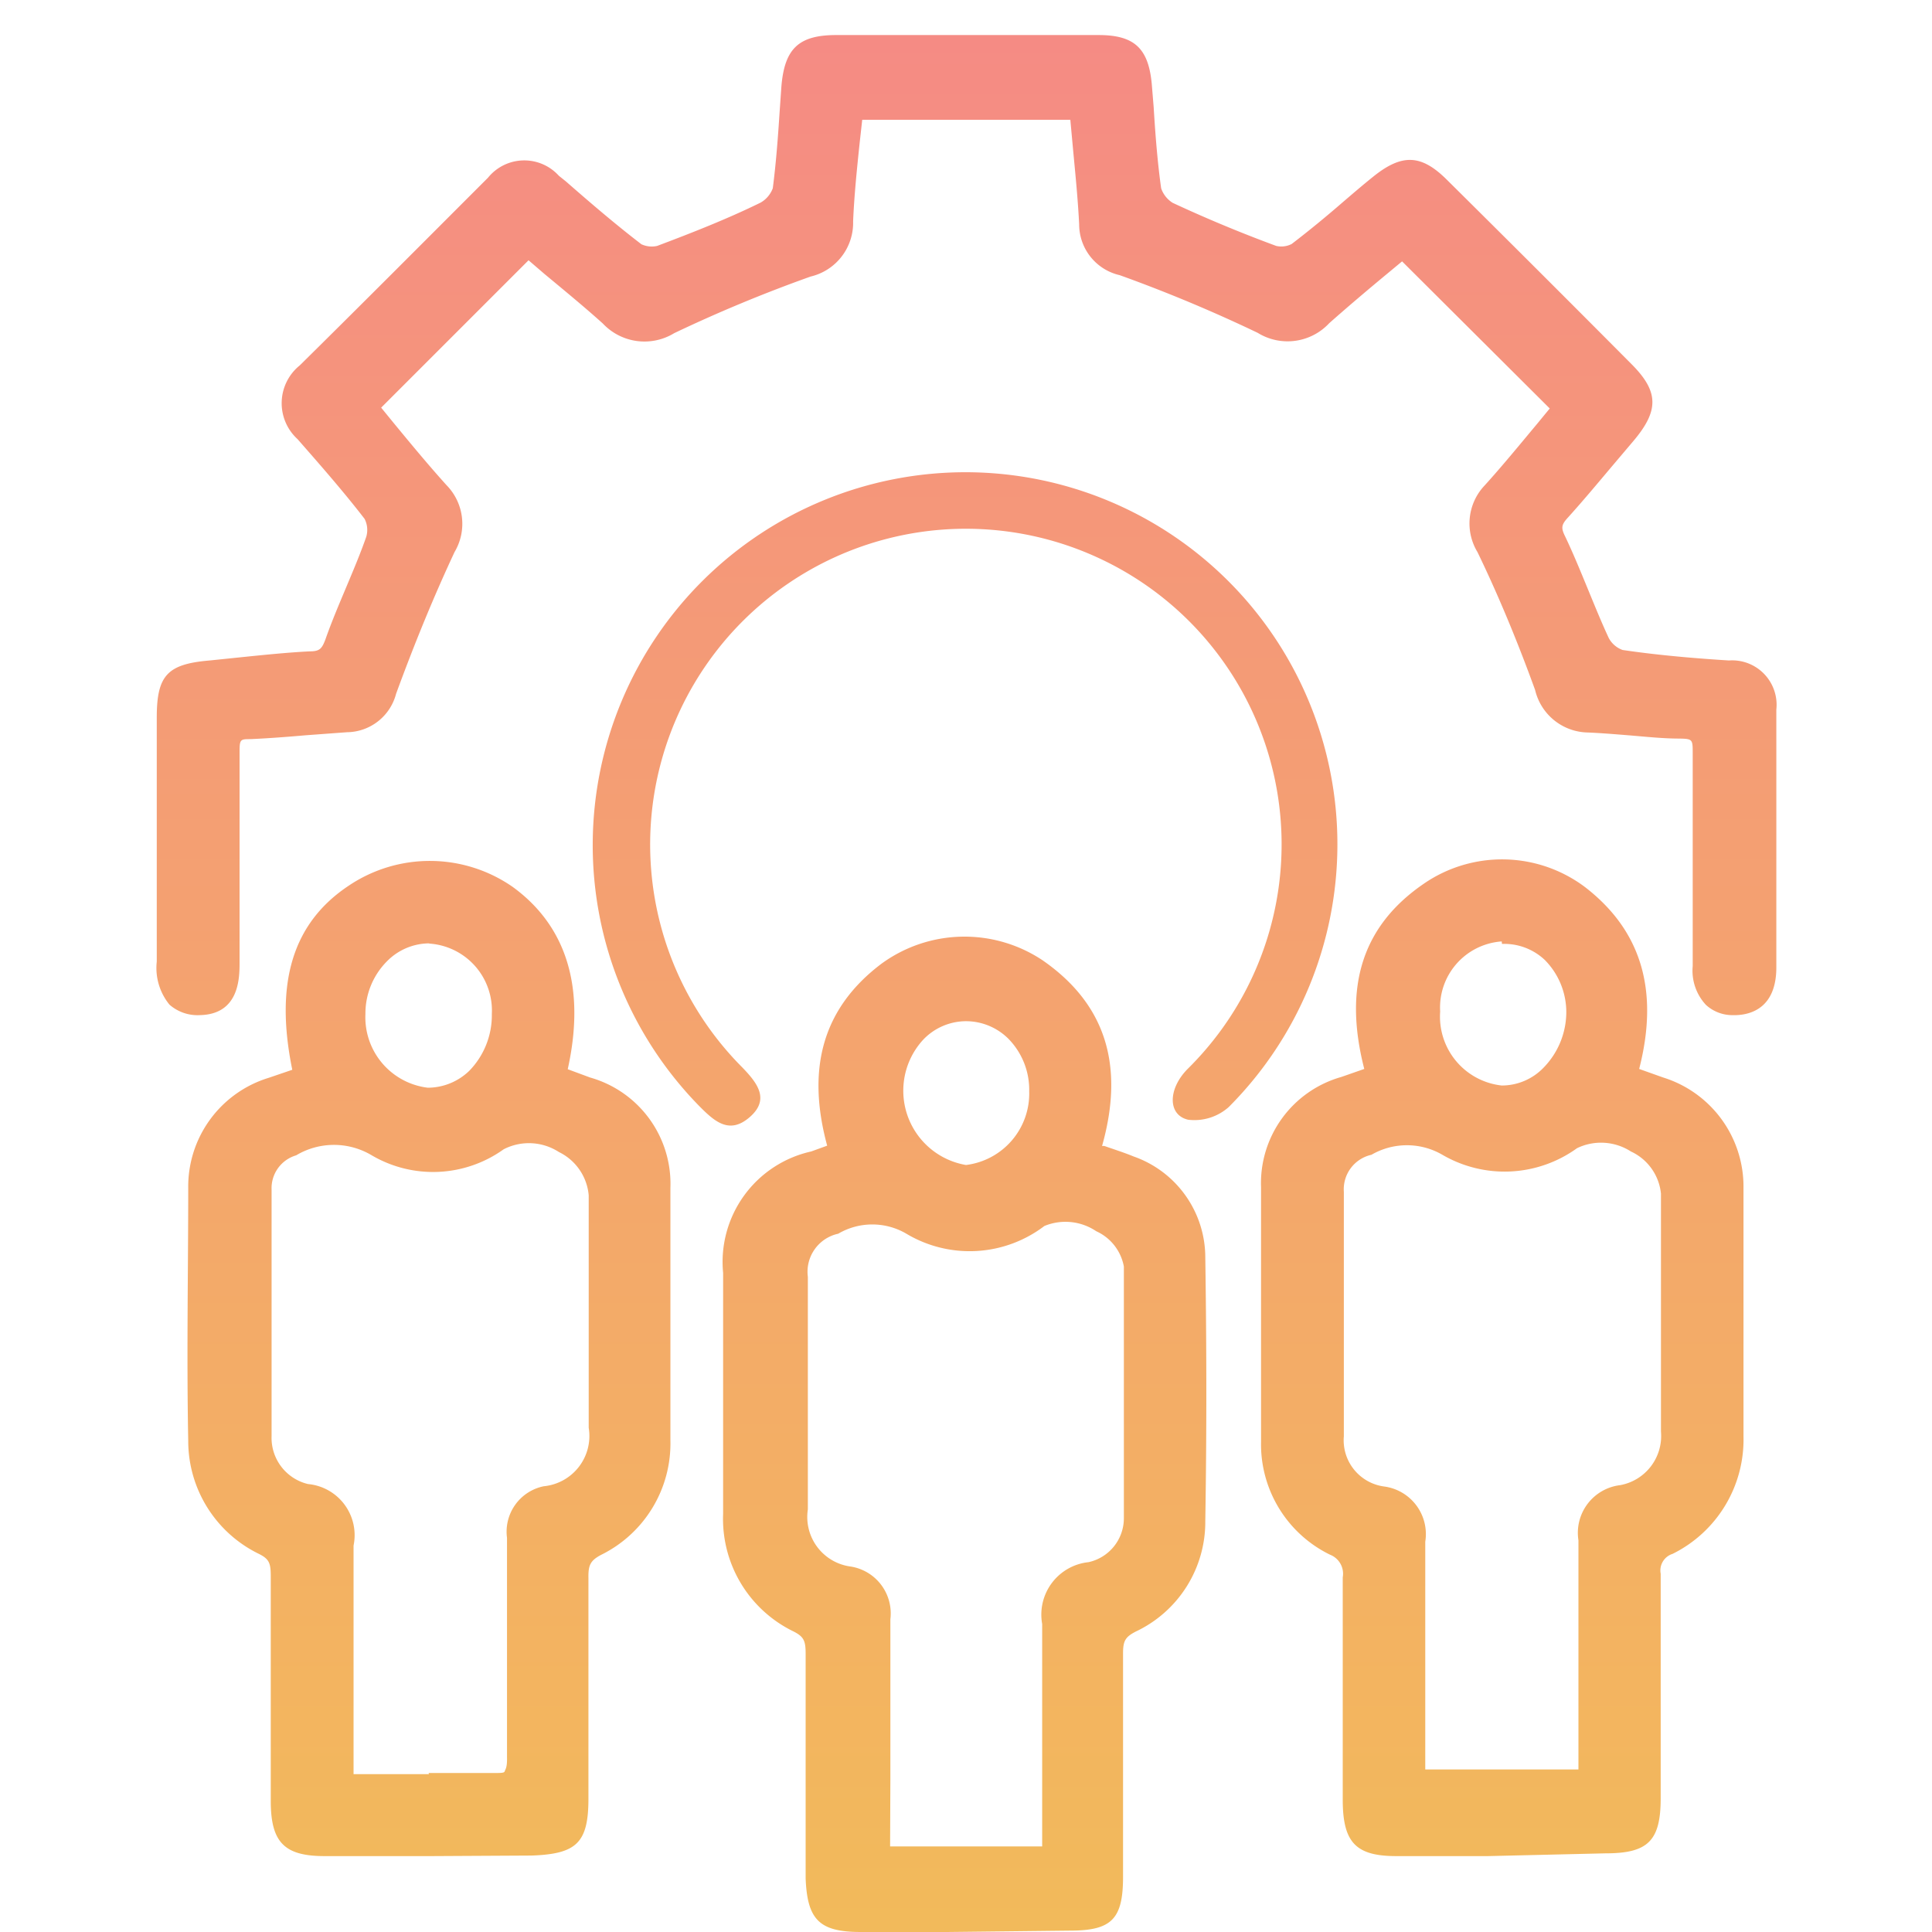 <svg id="Capa_1" data-name="Capa 1" xmlns="http://www.w3.org/2000/svg" xmlns:xlink="http://www.w3.org/1999/xlink" viewBox="0 0 70 70"><defs><style>.cls-1{fill:url(#Degradado_sin_nombre_4188);}.cls-2{fill:url(#Degradado_sin_nombre_4188-3);}.cls-3{fill:url(#Degradado_sin_nombre_4188-4);}.cls-4{fill:url(#Degradado_sin_nombre_4188-5);}.cls-5{fill:url(#Degradado_sin_nombre_4188-6);}.cls-6{fill:url(#Degradado_sin_nombre_4188-7);}.cls-7{fill:url(#Degradado_sin_nombre_4188-8);}.cls-8{fill:url(#Degradado_sin_nombre_4188-9);}</style><linearGradient id="Degradado_sin_nombre_4188" x1="35" y1="-714.62" x2="35" y2="74.24" gradientUnits="userSpaceOnUse"><stop offset="0" stop-color="#008ab9"/><stop offset="0.38" stop-color="#00be9c"/><stop offset="0.65" stop-color="#f0f"/><stop offset="1" stop-color="#f2bd58"/></linearGradient><linearGradient id="Degradado_sin_nombre_4188-3" x1="15.55" y1="-714.62" x2="15.55" y2="74.24" xlink:href="#Degradado_sin_nombre_4188"/><linearGradient id="Degradado_sin_nombre_4188-4" x1="15.55" y1="-714.62" x2="15.55" y2="74.24" xlink:href="#Degradado_sin_nombre_4188"/><linearGradient id="Degradado_sin_nombre_4188-5" x1="54.44" y1="-714.62" x2="54.44" y2="74.24" xlink:href="#Degradado_sin_nombre_4188"/><linearGradient id="Degradado_sin_nombre_4188-6" x1="54.44" y1="-714.62" x2="54.44" y2="74.24" xlink:href="#Degradado_sin_nombre_4188"/><linearGradient id="Degradado_sin_nombre_4188-7" x1="35" y1="-714.62" x2="35" y2="74.24" xlink:href="#Degradado_sin_nombre_4188"/><linearGradient id="Degradado_sin_nombre_4188-8" x1="35" y1="-714.62" x2="35" y2="74.24" xlink:href="#Degradado_sin_nombre_4188"/><linearGradient id="Degradado_sin_nombre_4188-9" x1="35" y1="-714.62" x2="35" y2="74.24" xlink:href="#Degradado_sin_nombre_4188"/></defs><g id="FeUrqq"><path class="cls-1" d="M19.12,8.78l-6,6c.86,1,1.74,2.12,2.66,3.16a1.51,1.51,0,0,1,.22,1.9c-.79,1.69-1.49,3.42-2.14,5.17a1.42,1.42,0,0,1-1.36,1.09c-1.17.07-2.34.19-3.5.25-.64,0-.86.27-.86.92,0,2.54,0,5.08,0,7.62,0,.71,0,1.43-1,1.45s-1.07-.7-1.07-1.46c0-2.94,0-5.89,0-8.83,0-1.29.2-1.48,1.49-1.6s2.39-.26,3.59-.33a.94.94,0,0,0,1-.74c.46-1.25,1-2.46,1.49-3.72a1.32,1.32,0,0,0-.13-1.1c-.76-1-1.61-2-2.45-2.92a1.27,1.27,0,0,1,.06-2Q14.61,10.19,18,6.77a1.24,1.24,0,0,1,1.93,0c1,.85,2,1.71,3,2.5a1.25,1.25,0,0,0,1,.12c1.29-.47,2.55-1,3.79-1.58a1.37,1.37,0,0,0,.69-.89c.17-1.22.23-2.46.32-3.69s.38-1.44,1.48-1.44q4.75,0,9.53,0c1.09,0,1.38.32,1.47,1.44s.16,2.47.33,3.7a1.42,1.42,0,0,0,.68.89c1.24.58,2.51,1.1,3.79,1.58a1.26,1.26,0,0,0,1-.14c1-.77,2-1.62,2.94-2.43s1.3-.7,2.07.06l6.67,6.68c.81.81.8,1.24,0,2.14s-1.53,1.85-2.34,2.75a.94.94,0,0,0-.19,1.23c.57,1.2,1,2.47,1.58,3.68a1.34,1.34,0,0,0,.86.69c1.29.19,2.59.31,3.89.38.88.05,1.28.44,1.28,1.31,0,3.11,0,6.22,0,9.34,0,.67-.21,1.22-1,1.25s-1.06-.55-1.06-1.27c0-2.57,0-5.15,0-7.72,0-.75-.23-1-1-1-1.1,0-2.2-.18-3.3-.23a1.5,1.5,0,0,1-1.5-1.19c-.62-1.72-1.32-3.42-2.1-5.07a1.49,1.49,0,0,1,.19-1.9c.93-1,1.81-2.13,2.64-3.13l-6-5.95c-1,.81-2,1.65-3,2.54a1.61,1.61,0,0,1-2.06.27A54.9,54.9,0,0,0,40.7,9.52a1.42,1.42,0,0,1-1.13-1.41c-.07-1.4-.23-2.79-.36-4.25H30.8c-.13,1.38-.31,2.76-.37,4.15a1.51,1.51,0,0,1-1.22,1.55,51.69,51.69,0,0,0-5,2.07,1.62,1.62,0,0,1-2.07-.27C21.17,10.46,20.13,9.63,19.12,8.78Z"/><path class="cls-1" d="M62.81,36.78a1.42,1.42,0,0,1-1-.37A1.82,1.82,0,0,1,61.33,35V32.84c0-1.85,0-3.7,0-5.54,0-.51,0-.53-.48-.54-.62,0-1.24-.07-1.86-.12s-1-.08-1.45-.1A2,2,0,0,1,55.62,25c-.62-1.71-1.32-3.41-2.09-5a2,2,0,0,1,.27-2.42c.66-.73,1.28-1.49,1.89-2.22l.46-.56L50.8,9.47l-.53.44c-.7.58-1.41,1.18-2.11,1.8a2.06,2.06,0,0,1-2.59.35,53.56,53.56,0,0,0-5-2.09A1.89,1.89,0,0,1,39.1,8.13c-.05-1-.15-1.94-.24-2.92l-.08-.87H31.24l-.09.81c-.1.95-.2,1.92-.24,2.87a2,2,0,0,1-1.54,2,52.37,52.37,0,0,0-4.94,2.05,2.07,2.07,0,0,1-2.59-.35c-.69-.62-1.41-1.21-2.12-1.8l-.57-.49-5.34,5.34.49.6c.61.74,1.23,1.49,1.88,2.21A2,2,0,0,1,16.47,20c-.71,1.52-1.41,3.2-2.12,5.14a1.86,1.86,0,0,1-1.78,1.39l-1.49.11c-.68.06-1.35.11-2,.14-.36,0-.4,0-.4.44,0,1.74,0,3.48,0,5.22v2.42c0,.56,0,1.89-1.44,1.92a1.54,1.54,0,0,1-1.1-.38,2.1,2.1,0,0,1-.46-1.56V31.08c0-1.69,0-3.39,0-5.08,0-1.53.38-1.94,1.92-2.07l1.26-.13c.79-.08,1.57-.16,2.36-.2.36,0,.44-.09.57-.43.22-.63.48-1.24.74-1.86s.52-1.23.74-1.86a.88.88,0,0,0-.06-.65c-.77-1-1.65-2-2.43-2.89a1.76,1.76,0,0,1,.08-2.67c2.28-2.25,4.55-4.53,6.82-6.8a1.69,1.69,0,0,1,2.57-.07l.25.2c.88.77,1.8,1.56,2.74,2.28a.89.89,0,0,0,.57.06c1.33-.5,2.59-1,3.75-1.57A1,1,0,0,0,28,6.82c.12-.93.19-1.88.25-2.81l.06-.86c.11-1.38.62-1.87,1.95-1.88q4.77,0,9.54,0c1.33,0,1.84.5,1.94,1.89l.06.73c.06,1,.14,2,.27,2.93a1,1,0,0,0,.42.53c1.16.54,2.42,1.07,3.75,1.56a.82.82,0,0,0,.56-.07c.64-.49,1.26-1,1.87-1.53.35-.3.7-.6,1.06-.89,1.06-.86,1.76-.84,2.7.1q3.35,3.32,6.68,6.67c1,1,1,1.69.07,2.79l-.72.85c-.54.64-1.08,1.29-1.64,1.91-.25.27-.27.38-.11.7.3.63.56,1.27.82,1.9s.49,1.2.76,1.78a.92.92,0,0,0,.5.43c1.15.17,2.41.29,3.85.38a1.61,1.61,0,0,1,1.72,1.78v9.34c0,1.46-.91,1.71-1.45,1.73Zm-12-28.61,6.6,6.57-1,1.23c-.61.74-1.24,1.5-1.9,2.25-.39.43-.42.75-.12,1.37.78,1.65,1.49,3.38,2.12,5.12.22.63.48.84,1.07.87l1.49.11c.6,0,1.2.1,1.81.12,1,0,1.43.49,1.41,1.5,0,1.84,0,3.68,0,5.52V35c0,.44.09.62.17.69a.55.55,0,0,0,.4.1c.23,0,.53,0,.53-.77V25.71c0-.6-.19-.8-.83-.83-1.46-.08-2.75-.21-3.93-.38a1.81,1.81,0,0,1-1.22-1c-.29-.6-.54-1.21-.79-1.82s-.5-1.25-.79-1.86a1.42,1.42,0,0,1,.26-1.75c.56-.61,1.09-1.25,1.62-1.88l.72-.86c.61-.72.61-.86,0-1.5q-3.33-3.34-6.67-6.67c-.57-.56-.71-.61-1.43,0l-1,.87C48.63,8.57,48,9.1,47.35,9.6a1.73,1.73,0,0,1-1.47.21c-1.36-.5-2.64-1-3.83-1.6A1.79,1.79,0,0,1,41.1,7c-.14-1-.22-2-.29-3l-.05-.73c-.07-.93-.2-1-1-1H30.24c-.84,0-.94.1-1,1l-.06.86C29.11,5,29,6,28.91,7A1.88,1.88,0,0,1,28,8.21c-1.19.55-2.48,1.09-3.83,1.59a1.71,1.71,0,0,1-1.48-.2c-1-.73-1.89-1.53-2.79-2.3l-.24-.21c-.51-.44-.83-.43-1.28,0q-3.39,3.42-6.82,6.81c-.49.49-.5.83,0,1.35.79.89,1.68,1.91,2.47,2.95a1.82,1.82,0,0,1,.2,1.56c-.23.64-.5,1.27-.76,1.9s-.51,1.2-.73,1.81a1.4,1.4,0,0,1-1.41,1.06c-.77,0-1.54.12-2.31.2l-1.27.13C6.62,25,6.62,25,6.62,26v8.83c0,.21,0,.71.17.88a.55.55,0,0,0,.41.1c.38,0,.51-.08.51-1V32.42c0-1.73,0-3.46,0-5.2A1.21,1.21,0,0,1,9,25.82c.67,0,1.33-.08,2-.14l1.51-.11c.51,0,.74-.22.94-.78.73-2,1.43-3.66,2.15-5.2a1.05,1.05,0,0,0-.13-1.38c-.66-.74-1.28-1.5-1.9-2.24L12.51,14.7l6.58-6.57,1.24,1c.73.6,1.45,1.2,2.15,1.84A1.16,1.16,0,0,0,24,11.2a53.16,53.16,0,0,1,5-2.09c.69-.24.88-.49.91-1.12,0-1,.14-2,.24-2.94,0-.41.09-.82.13-1.23l0-.44h9.28l.16,1.73c.1,1,.19,2,.24,3,0,.56.2.77.81,1A52.7,52.7,0,0,1,46,11.2,1.15,1.15,0,0,0,47.52,11c.7-.64,1.43-1.25,2.14-1.83Z"/><path class="cls-2" d="M11.16,39.07c-.76-3.2-.18-5.28,1.76-6.59a4.74,4.74,0,0,1,5.38.05C20.2,33.86,20.78,36.05,20,39l1.27.46A3.52,3.52,0,0,1,23.82,43c0,3,0,6.09,0,9.14a4,4,0,0,1-2.26,3.74,1.19,1.19,0,0,0-.71,1.25c0,2.68,0,5.36,0,8,0,1.35-.22,1.58-1.57,1.58q-3.76,0-7.52,0c-1.21,0-1.48-.28-1.49-1.47,0-2.71,0-5.42,0-8.13a1.16,1.16,0,0,0-.69-1.25,4,4,0,0,1-2.3-3.73c-.06-3,0-6.09,0-9.13a3.64,3.64,0,0,1,2.6-3.55Zm1.16,25.67c1.92,0,3.69,0,5.45,0,.83,0,1.1-.23,1.08-1.07-.05-2.64,0-5.29,0-7.93,0-.7.17-1.2,1-1.4a2.29,2.29,0,0,0,2-2.59c0-2.81,0-5.62,0-8.43A2.66,2.66,0,0,0,18,41.27a4,4,0,0,1-4.29.23,3.1,3.1,0,0,0-3.17,0,1.72,1.72,0,0,0-1.19,1.68c0,3,0,6,0,8.93a2.21,2.21,0,0,0,1.72,2.21c1,.18,1.28.72,1.27,1.67C12.3,58.84,12.32,61.72,12.32,64.74Zm6-28a2.88,2.88,0,0,0-2.7-3,2.93,2.93,0,0,0-2.82,3,3,3,0,0,0,2.73,3.15A3,3,0,0,0,18.32,36.74Z"/><path class="cls-3" d="M15.64,67.25H11.76c-1.46,0-1.95-.5-1.95-2v-.48c0-2.55,0-5.1,0-7.65,0-.48-.05-.63-.43-.82A4.55,4.55,0,0,1,6.82,52.2c-.06-3.09,0-6.22,0-9.15a4.12,4.12,0,0,1,2.92-4l.85-.29h0c-.64-3.13,0-5.32,2.06-6.68a5.26,5.26,0,0,1,5.92.05c1.38,1,2.82,2.91,2,6.61h0l.81.3a4,4,0,0,1,2.91,4c0,3,0,6.09,0,9.14a4.5,4.5,0,0,1-2.52,4.16c-.37.2-.46.36-.45.83q0,3.5,0,7v1c0,1.61-.44,2-2.05,2.06Zm-.06-35.1a4.32,4.32,0,0,0-2.39.72C11.39,34.08,10.91,36,11.62,39l.1.42-.83.29-.84.29a3.14,3.14,0,0,0-2.28,3.1c0,2.92,0,6,0,9.12a3.58,3.58,0,0,0,2,3.32,1.62,1.62,0,0,1,1,1.67q0,3.82,0,7.65v.48c0,.92.07,1,1,1h7.52c1.08,0,1.1,0,1.1-1.1v-1c0-2.32,0-4.65,0-7a1.65,1.65,0,0,1,1-1.68,3.56,3.56,0,0,0,2-3.33c0-3,0-6.08,0-9.12A3.06,3.06,0,0,0,21.08,40l-.83-.3-.85-.31.11-.42c.75-2.77.25-4.79-1.48-6A4.21,4.21,0,0,0,15.58,32.15Zm2.31,33.09h-.13c-1.24,0-2.48,0-3.78,0H11.85v-3c0-2.11,0-4.16,0-6.22,0-.82-.17-1.06-.88-1.19A2.68,2.68,0,0,1,8.87,52.1c0-3,0-6,0-8.94A2.19,2.19,0,0,1,10.36,41a3.55,3.55,0,0,1,3.59.06,3.51,3.51,0,0,0,3.79-.23,3,3,0,0,1,3,.08,2.89,2.89,0,0,1,1.57,2.4q0,4.21,0,8.44a2.75,2.75,0,0,1-2.35,3c-.48.12-.61.32-.6.94,0,.93,0,1.86,0,2.79,0,1.71,0,3.42,0,5.13A1.62,1.62,0,0,1,19,64.89,1.48,1.48,0,0,1,17.89,65.24Zm-2.36-1c.76,0,1.51,0,2.26,0,.4,0,.48,0,.5-.07s.09-.12.08-.51c0-1.72,0-3.43,0-5.15,0-.93,0-1.86,0-2.79a1.68,1.68,0,0,1,1.33-1.87,1.83,1.83,0,0,0,1.63-2.12c0-2.81,0-5.61,0-8.42a1.93,1.93,0,0,0-1.08-1.57,2,2,0,0,0-2-.1,4.39,4.39,0,0,1-4.78.22,2.67,2.67,0,0,0-2.74,0,1.24,1.24,0,0,0-.89,1.24c0,3,0,6,0,8.93a1.72,1.72,0,0,0,1.32,1.74A1.86,1.86,0,0,1,12.81,56c0,2.05,0,4.1,0,6.2v2.08h2.73Zm0-23.88h-.05a3.47,3.47,0,0,1-3.19-3.62,3.59,3.59,0,0,1,1.06-2.59,3.09,3.09,0,0,1,2.24-.92,3.36,3.36,0,0,1,3.17,3.5h0a3.85,3.85,0,0,1-1.1,2.74A3,3,0,0,1,15.57,40.37Zm0-6.18a2.16,2.16,0,0,0-1.51.65,2.68,2.68,0,0,0-.78,1.91,2.57,2.57,0,0,0,2.26,2.67A2.17,2.17,0,0,0,17,38.8a2.88,2.88,0,0,0,.82-2.06,2.43,2.43,0,0,0-2.24-2.55Z"/><path class="cls-4" d="M50,39.06c-.79-2.66-.54-5,1.86-6.64a4.54,4.54,0,0,1,5.28.13c2.21,1.66,2.43,3.92,1.66,6.5l1.29.46a3.65,3.65,0,0,1,2.59,3.56c0,3,0,6,0,9a4.14,4.14,0,0,1-2.31,3.83,1.1,1.1,0,0,0-.69,1.15c0,2.71,0,5.42,0,8.13,0,1.28-.25,1.55-1.5,1.56q-3.81,0-7.62,0c-1.2,0-1.46-.27-1.46-1.49,0-2.71,0-5.42,0-8.13a1.19,1.19,0,0,0-.72-1.24,4,4,0,0,1-2.24-3.66c0-3.08,0-6.15,0-9.23a3.5,3.5,0,0,1,2.59-3.53Zm7.65,25.61V63.54c0-2.58,0-5.16,0-7.73a1.28,1.28,0,0,1,1.13-1.48,2.28,2.28,0,0,0,1.86-2.4q0-4.32,0-8.64a2.69,2.69,0,0,0-3.77-2,4,4,0,0,1-4.38.23,3,3,0,0,0-3-.06,1.75,1.75,0,0,0-1.32,1.79c0,2.95,0,5.89,0,8.83a2.18,2.18,0,0,0,1.85,2.29c.9.19,1.1.7,1.1,1.5,0,2.58,0,5.15,0,7.73v1.11Zm-6-27.93a2.78,2.78,0,1,0,5.52,0,2.77,2.77,0,1,0-5.52,0Z"/><path class="cls-5" d="M53.91,67.25H50.59c-1.46,0-1.93-.49-1.94-2V64.9c0-2.58,0-5.17,0-7.75a.74.74,0,0,0-.46-.82,4.45,4.45,0,0,1-2.5-4.08c0-3.26,0-6.28,0-9.23a4,4,0,0,1,2.91-4l.83-.29c-.77-3-.06-5.2,2.17-6.72a5,5,0,0,1,5.84.14c2,1.55,2.69,3.7,1.95,6.58l.87.31a4.14,4.14,0,0,1,2.91,4c0,3.46,0,6.33,0,9a4.62,4.62,0,0,1-2.57,4.26.63.63,0,0,0-.43.72q0,3.41,0,6.81v1.32c0,1.55-.46,2-2,2Zm.52-35.14a4,4,0,0,0-2.28.71c-2,1.35-2.51,3.29-1.67,6.1l.13.44-1.68.58A3,3,0,0,0,46.65,43c0,2.95,0,6,0,9.23a3.48,3.48,0,0,0,2,3.23,1.68,1.68,0,0,1,1,1.68c0,2.58,0,5.16,0,7.74v.38c0,1,0,1,1,1h7.62c.95,0,1,0,1-1.08V63.89c0-2.27,0-4.54,0-6.8a1.57,1.57,0,0,1,1-1.58,3.65,3.65,0,0,0,2-3.42c0-2.7,0-5.57,0-9A3.2,3.2,0,0,0,60,40l-1.72-.62.13-.43c.81-2.7.33-4.61-1.49-6A4.07,4.07,0,0,0,54.43,32.11Zm3.72,33H50.68V61.53c0-1.9,0-3.8,0-5.7,0-.69-.15-.91-.72-1a2.66,2.66,0,0,1-2.23-2.75q0-3.18,0-6.35V43.21A2.22,2.22,0,0,1,49.36,41a3.48,3.48,0,0,1,3.39.11,3.6,3.6,0,0,0,3.88-.24,2.94,2.94,0,0,1,2.92.1,2.81,2.81,0,0,1,1.57,2.35c0,2.88,0,5.76,0,8.64A2.78,2.78,0,0,1,58.9,54.8c-.6.13-.77.35-.76,1,0,1.85,0,3.7,0,5.55Zm-6.51-1h5.55V61.35c0-1.85,0-3.69,0-5.54a1.74,1.74,0,0,1,1.51-2,1.81,1.81,0,0,0,1.48-1.94c0-2.87,0-5.75,0-8.62a1.89,1.89,0,0,0-1.09-1.53,2,2,0,0,0-1.95-.12,4.48,4.48,0,0,1-4.88.24,2.56,2.56,0,0,0-2.57,0,1.28,1.28,0,0,0-1,1.34V45.7c0,2.11,0,4.23,0,6.34a1.69,1.69,0,0,0,1.47,1.82,1.74,1.74,0,0,1,1.48,2c0,1.9,0,3.8,0,5.69Zm2.77-23.83h0a3.47,3.47,0,0,1-3.17-3.63h0a3.36,3.36,0,0,1,3.18-3.5,3.14,3.14,0,0,1,2.24.91,3.68,3.68,0,0,1,1.06,2.6,3.86,3.86,0,0,1-1.11,2.71A3.09,3.09,0,0,1,54.41,40.37Zm0-6.17h0a2.4,2.4,0,0,0-2.23,2.54h0a2.51,2.51,0,0,0,2.23,2.68,2.1,2.1,0,0,0,1.51-.64,2.89,2.89,0,0,0,.83-2,2.69,2.69,0,0,0-.78-1.91A2.14,2.14,0,0,0,54.42,34.2Z"/><path class="cls-6" d="M30.6,41.82c-.81-2.6-.53-4.83,1.66-6.51a4.59,4.59,0,0,1,5.28-.11c2.4,1.65,2.67,4,1.86,6.63.54.19,1.05.35,1.54.55a3.37,3.37,0,0,1,2.3,3.22c0,3.17.06,6.35,0,9.53A3.91,3.91,0,0,1,41,58.68a1.14,1.14,0,0,0-.72,1.23c0,2.71,0,5.42,0,8.13,0,1.25-.21,1.47-1.46,1.47-2.54,0-5.08,0-7.62,0-1.25,0-1.47-.23-1.48-1.46,0-2.71,0-5.42,0-8.13a1.15,1.15,0,0,0-.7-1.24,4,4,0,0,1-2.29-3.83c0-2.91,0-5.82,0-8.73a3.66,3.66,0,0,1,2.86-4Zm7.63,25.6V66.26c0-2.48,0-5,0-7.42,0-1,.19-1.58,1.28-1.77A2.12,2.12,0,0,0,41.2,55c0-3,0-6.08,0-9.13,0-1.4-2.46-2.62-3.66-1.86a4,4,0,0,1-4.45.28,2.91,2.91,0,0,0-2.88-.1,1.88,1.88,0,0,0-1.43,2c0,2.81,0,5.61,0,8.42a2.27,2.27,0,0,0,1.93,2.54c.84.19,1.05.69,1.05,1.44,0,2.57,0,5.15,0,7.72v1.13ZM35,36.51a2.9,2.9,0,0,0-2.76,3.08,3.07,3.07,0,0,0,2.8,3.1,3.08,3.08,0,0,0,2.75-3.15A2.87,2.87,0,0,0,35,36.51Z"/><path class="cls-7" d="M34.31,70H31.19c-1.5,0-1.94-.44-2-1.94v-1q0-3.57,0-7.14c0-.48-.07-.62-.44-.81a4.53,4.53,0,0,1-2.55-4.26c0-2.91,0-5.82,0-8.73a4.1,4.1,0,0,1,3.19-4.4l.58-.21c-.77-2.84-.13-5,1.95-6.58a5.1,5.1,0,0,1,5.85-.14c2.24,1.55,3,3.75,2.16,6.73l.08,0c.37.13.72.24,1.06.38a3.88,3.88,0,0,1,2.6,3.66c.05,3.37.05,6.5,0,9.55a4.39,4.39,0,0,1-2.51,4c-.39.2-.47.34-.47.8,0,2.44,0,4.88,0,7.33V68c0,1.53-.41,1.95-1.92,1.95ZM35,34.9a4,4,0,0,0-2.44.79c-1.85,1.42-2.33,3.32-1.49,6l.13.44-.8.29-.64.23a3.2,3.2,0,0,0-2.54,3.5c0,2.91,0,5.82,0,8.73a3.61,3.61,0,0,0,2,3.41,1.63,1.63,0,0,1,1,1.67c0,2.37,0,4.75,0,7.12v1c0,1,0,1,1,1h7.62c1,0,1,0,1-1v-.82c0-2.43,0-4.87,0-7.31a1.61,1.61,0,0,1,1-1.66,3.4,3.4,0,0,0,2-3.13c.06-3,.06-6.15,0-9.51a2.89,2.89,0,0,0-2-2.79c-.32-.14-.66-.25-1-.36l-.95-.33.13-.44c.86-2.79.33-4.72-1.67-6.1A4,4,0,0,0,35,34.9Zm3.71,33H31.29V58.57c0-.64-.15-.86-.68-1a2.73,2.73,0,0,1-2.3-3V51.37c0-1.73,0-3.46,0-5.2A2.33,2.33,0,0,1,30,43.69a3.41,3.41,0,0,1,3.29.16,3.6,3.6,0,0,0,4-.29,2.91,2.91,0,0,1,2.84.16,2.61,2.61,0,0,1,1.55,2.11c0,2.64,0,5.54,0,9.13a2.61,2.61,0,0,1-2.08,2.58c-.72.13-.91.39-.9,1.29,0,1.77,0,3.55,0,5.32Zm-6.46-1h5.51V64.15c0-1.77,0-3.54,0-5.31a1.91,1.91,0,0,1,1.68-2.24A1.63,1.63,0,0,0,40.72,55c0-3.58,0-6.48,0-9.11a1.75,1.75,0,0,0-1-1.28,2,2,0,0,0-1.88-.19,4.47,4.47,0,0,1-5,.28,2.44,2.44,0,0,0-2.47,0,1.41,1.41,0,0,0-1.1,1.56c0,1.74,0,3.47,0,5.21v3.22a1.81,1.81,0,0,0,1.56,2.07,1.72,1.72,0,0,1,1.43,1.91c0,1.93,0,3.86,0,5.79ZM35,43.16a3.52,3.52,0,0,1-3.26-3.56,3.64,3.64,0,0,1,1-2.6A3.17,3.17,0,0,1,35,36h0a3.17,3.17,0,0,1,2.23.93,3.57,3.57,0,0,1,1,2.59A3.53,3.53,0,0,1,35,43.16ZM35,37h0a2.15,2.15,0,0,0-1.56.68A2.73,2.73,0,0,0,35,42.21h0a2.61,2.61,0,0,0,2.29-2.67,2.64,2.64,0,0,0-.75-1.9A2.18,2.18,0,0,0,35,37Z"/><path class="cls-8" d="M35.05,17.11a13.48,13.48,0,0,1,9.47,23,1.87,1.87,0,0,1-1.47.46c-.75-.17-.74-1.13,0-1.86A11.43,11.43,0,0,0,40,20.31,11.44,11.44,0,0,0,26.9,38.68c.54.56,1,1.15.27,1.79s-1.26.18-1.8-.36a13.51,13.51,0,0,1,9.68-23Z"/><path class="cls-7" d="M26.51,41.26A2.26,2.26,0,0,1,25,40.44a14,14,0,0,1,10-23.81h0a14,14,0,0,1,9.8,23.87,2.34,2.34,0,0,1-1.9.58,1.16,1.16,0,0,1-.88-.81,2,2,0,0,1,.63-1.86,11,11,0,1,0-15.46-.07A2.18,2.18,0,0,1,28,39.8a1.65,1.65,0,0,1-1.5,1.46ZM35,17.58a13,13,0,0,0-12,7.94,13.14,13.14,0,0,0,2.72,14.25c.66.67.85.62,1.14.36a.56.56,0,0,0,.2-.35c0-.25-.36-.63-.49-.77a11.91,11.91,0,1,1,20.21-6.49,12.13,12.13,0,0,1-3.39,6.56A1.08,1.08,0,0,0,43,40c0,.06,0,.12.17.15a1.51,1.51,0,0,0,1-.34,13,13,0,0,0-9.14-22.23Z"/></g></svg>